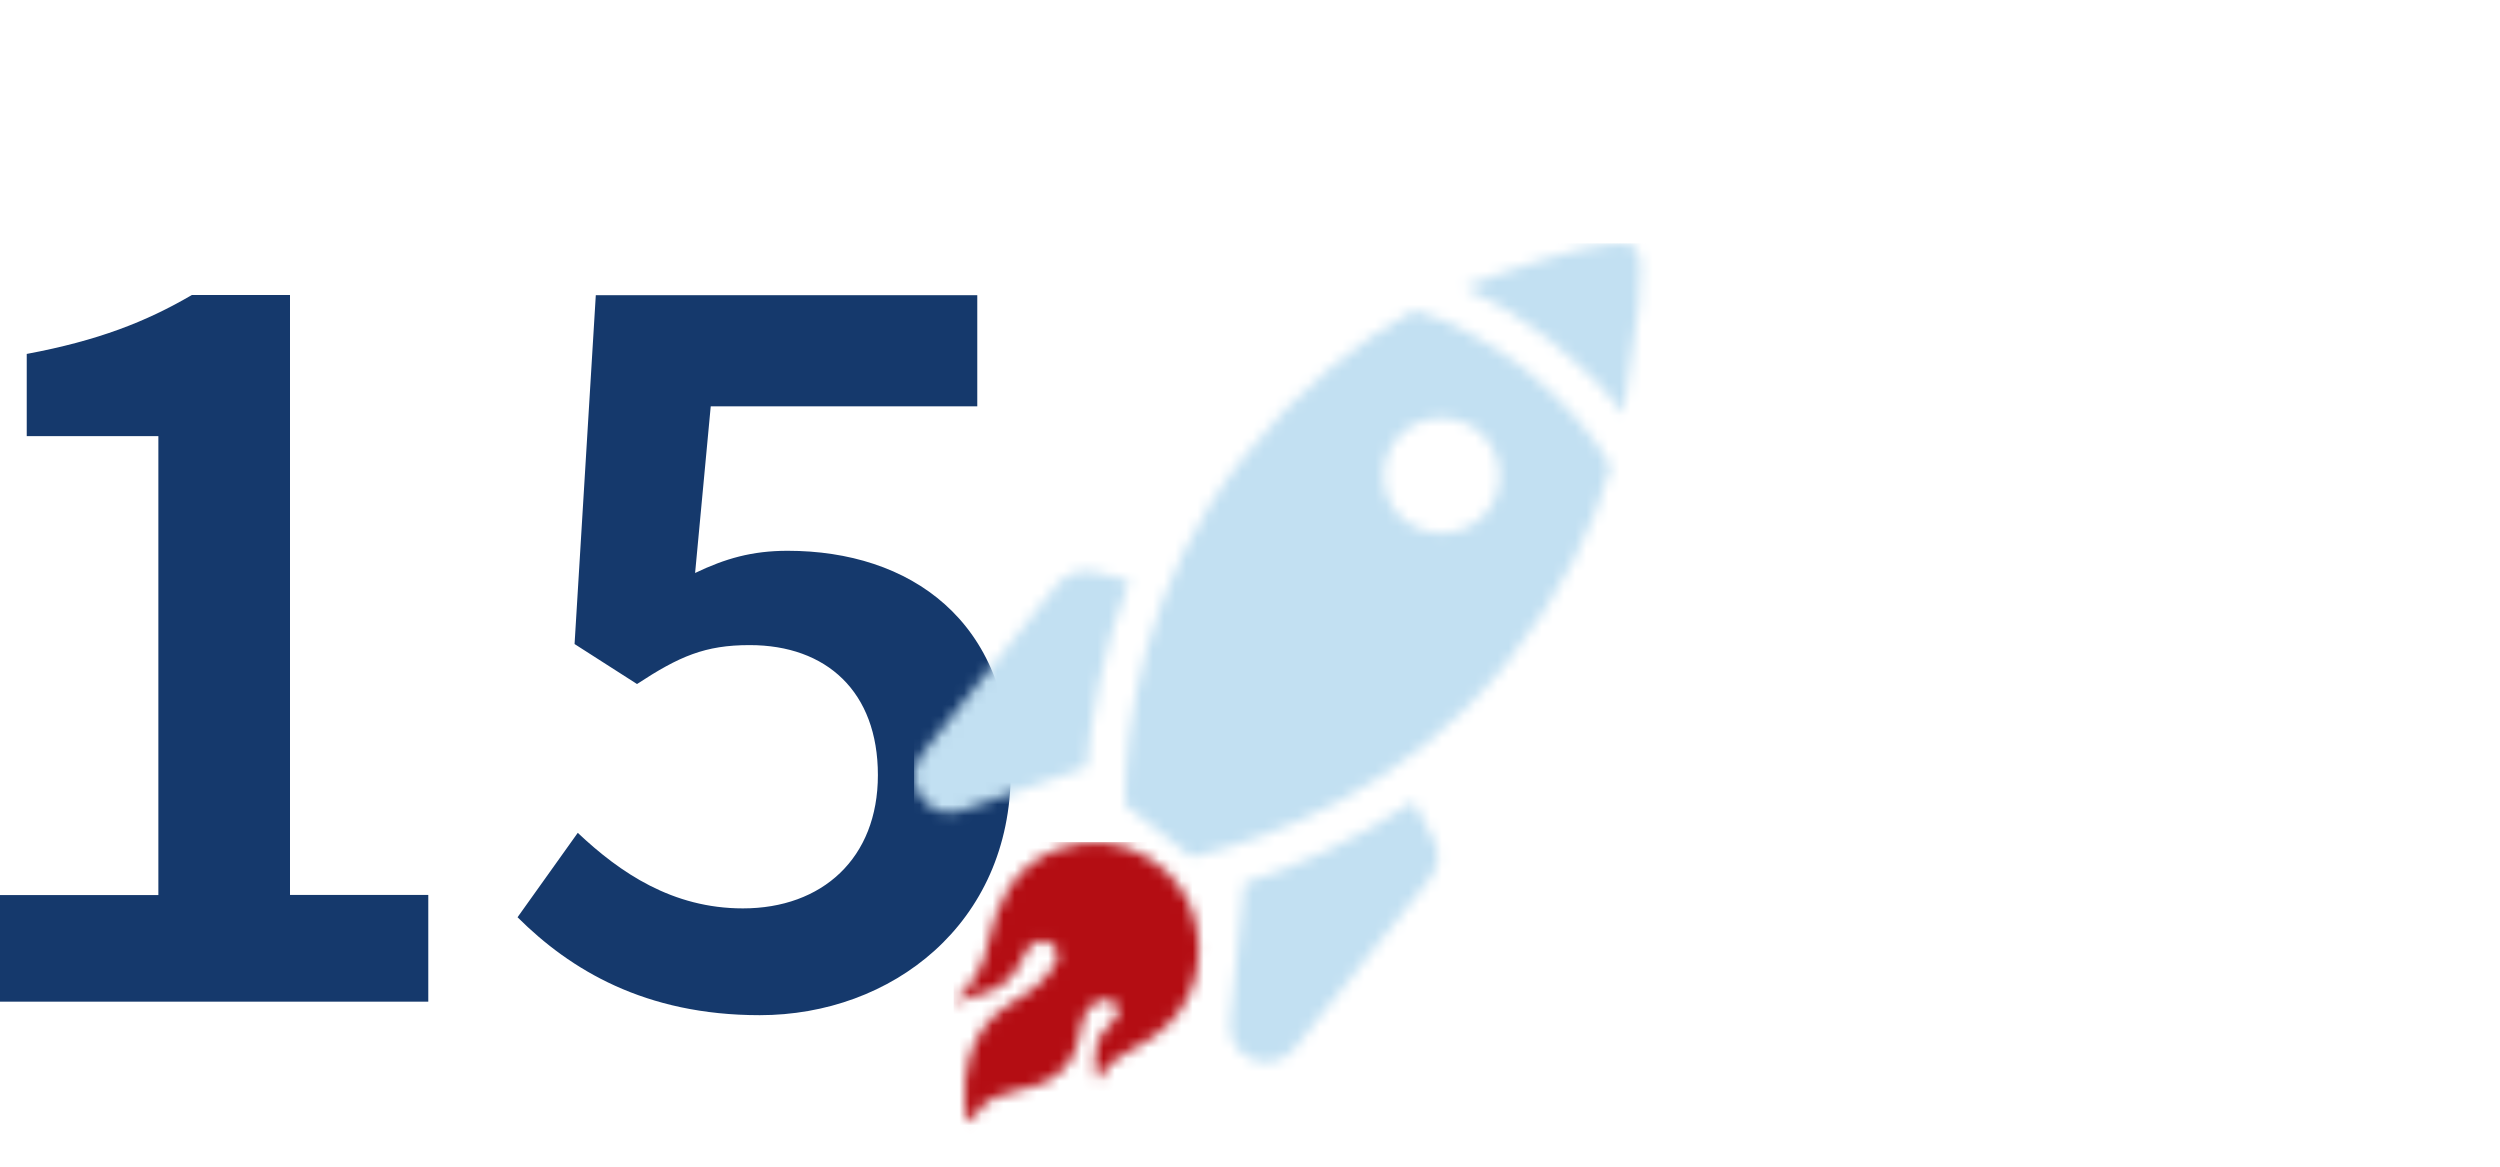<?xml version="1.0" encoding="UTF-8"?>
<svg width="225px" height="105px" viewBox="0 0 225 105" version="1.1" xmlns="http://www.w3.org/2000/svg" xmlns:xlink="http://www.w3.org/1999/xlink">
    <title>Component/Icon/15Rocket</title>
    <defs>
        <path d="M62.727,0.047 C63.735,-0.056 64.462,0.007 64.806,0.27 C66.245,1.329 64.79,8.48 63.83,15.319 C62.16,13.066 59.977,10.868 57.268,8.734 C54.654,6.672 52.008,5.056 49.514,3.949 C54.238,2.094 59.722,0.358 62.735,0.047 L62.727,0.047 Z M45.005,6.035 C46.5,6.433 48.139,7.094 49.833,7.994 C51.528,8.894 53.287,10.024 55.021,11.354 C58.611,14.26 61.248,17.366 62.711,20.081 C61.225,25.408 58.323,31.499 53.343,37.75 C44.214,49.192 31.991,53.564 24.981,55.236 L18.986,50.506 C19.034,43.34 20.624,30.576 29.753,19.141 C34.741,12.891 40.137,8.695 45.013,6.035 L45.005,6.035 Z M46.844,15.757 C45.509,15.909 44.246,16.554 43.367,17.66 C41.616,19.962 41.992,23.234 44.214,24.986 C46.524,26.73 49.817,26.356 51.584,24.142 C53.351,21.928 52.967,18.656 50.737,16.816 C49.586,15.948 48.179,15.606 46.852,15.757 L46.844,15.757 Z M16.292,29.588 L19.369,30.369 C16.859,36.771 15.972,42.727 15.516,47.146 L4.285,51.056 C1.248,52.107 -1.286,48.46 0.712,45.96 L12.902,30.671 C13.758,29.7 15.029,29.294 16.292,29.58 L16.292,29.588 Z M44.949,50.235 L46.748,53.612 C47.411,54.758 47.22,56.176 46.452,57.139 L34.262,72.427 C32.191,75.023 28.13,73.303 28.458,70.126 L29.729,57.577 C34.134,56.199 39.498,53.922 44.949,50.243 L44.949,50.235 Z" id="path-1"></path>
        <path d="M13.845,0.079 C15.188,0.246 16.491,0.74 17.738,1.56 C19.689,2.842 21.079,4.617 21.687,6.918 C22.622,10.486 21.887,14.857 17.89,17.572 C17.059,18.138 16.163,18.592 15.308,19.101 C14.565,19.539 13.877,20.041 13.389,20.781 C13.246,21.012 13.126,21.243 12.974,21.506 C12.774,20.789 12.694,20.041 12.734,19.3 C12.758,18.87 12.83,18.448 12.95,18.042 C13.134,17.477 13.477,16.975 13.925,16.593 C14.181,16.346 14.413,16.083 14.621,15.805 C14.86,15.55 14.916,15.168 14.756,14.849 C14.597,14.459 14.229,14.196 13.821,14.172 C13.15,14.125 12.638,14.435 12.206,14.929 C11.775,15.454 11.495,16.099 11.423,16.784 C11.327,17.604 11.095,18.409 10.752,19.157 C10.12,20.423 9.097,21.235 7.834,21.777 C7.018,22.095 6.179,22.326 5.316,22.469 C4.692,22.565 4.093,22.756 3.525,23.035 C2.806,23.457 2.206,24.062 1.783,24.787 C1.775,24.802 1.759,24.818 1.751,24.842 C1.695,25.002 1.535,25.097 1.367,25.073 C1.167,25.041 1.135,24.882 1.111,24.707 C1.071,24.309 1.031,23.919 1.015,23.528 C0.911,22.111 1.055,20.686 1.439,19.316 C2.006,17.31 3.309,15.606 5.076,14.555 C5.947,14.021 6.835,13.512 7.61,12.827 C8.234,12.277 8.761,11.624 9.177,10.9 C9.441,10.502 9.449,9.984 9.201,9.578 C8.953,9.124 8.473,8.861 7.962,8.885 C7.338,8.901 6.907,9.244 6.579,9.745 C6.411,10.016 6.259,10.295 6.139,10.589 C5.444,12.182 4.269,13.177 2.622,13.639 C1.767,13.878 0.927,14.149 0.08,14.403 C0.056,14.403 0.032,14.411 0,14.411 C0.04,14.371 0.064,14.34 0.088,14.308 C1.687,12.962 2.758,11.075 3.126,8.997 C3.421,7.388 3.989,5.844 4.796,4.434 C5.931,2.467 7.626,1.209 9.72,0.517 C11.127,0.047 12.51,-0.105 13.853,0.071 L13.845,0.079 Z" id="path-3"></path>
    </defs>
    <g id="Component/Icon/15Rocket" stroke="none" stroke-width="1" fill="none" fill-rule="evenodd">
        <g id="15-Rocket-icon" transform="translate(0, 23)">
            <path d="M0,57.553 L14.253,57.553 L14.253,16.251 L2.406,16.251 L2.406,8.854 C8.833,7.651 13.15,5.955 17.266,3.551 L26.1,3.551 L26.1,57.545 L38.546,57.545 L38.546,67.148 L0,67.148 L0,57.545 L0,57.553 Z" id="Path" fill="#15396C" fill-rule="nonzero"></path>
            <path d="M46.579,59.552 L51.999,51.955 C55.812,55.554 60.529,58.755 66.86,58.755 C73.99,58.755 79.01,54.257 79.01,46.756 C79.01,39.255 74.39,35.059 67.467,35.059 C63.454,35.059 61.144,36.062 57.331,38.562 L51.711,34.963 L53.622,3.567 L87.955,3.567 L87.955,13.568 L63.966,13.568 L62.559,28.569 C65.269,27.271 67.675,26.571 70.888,26.571 C81.832,26.571 90.969,32.773 90.969,46.469 C90.969,60.165 80.225,68.366 68.378,68.366 C58.042,68.366 51.312,64.266 46.595,59.568 L46.579,59.552 Z" id="Path" fill="#15396C" fill-rule="nonzero"></path>
            <g id="Clipped" transform="translate(84.589, 0)">
                <mask id="mask-2" fill="white">
                    <use xlink:href="#path-1"></use>
                </mask>
                <g id="Shape"></g>
                <rect id="Rectangle" fill="#C2E0F2" fill-rule="nonzero" mask="url(#mask-2)" x="-2.326" y="-1.099" width="68.786" height="77.166"></rect>
            </g>
            <g id="Clipped" transform="translate(86.884, 53.923)">
                <mask id="mask-4" fill="white">
                    <use xlink:href="#path-3"></use>
                </mask>
                <g id="Path"></g>
                <rect id="Rectangle" fill="#B40D13" fill-rule="nonzero" mask="url(#mask-4)" x="-1.055" y="-1.132" width="24.725" height="27.288"></rect>
            </g>
        </g>
    </g>
</svg>
